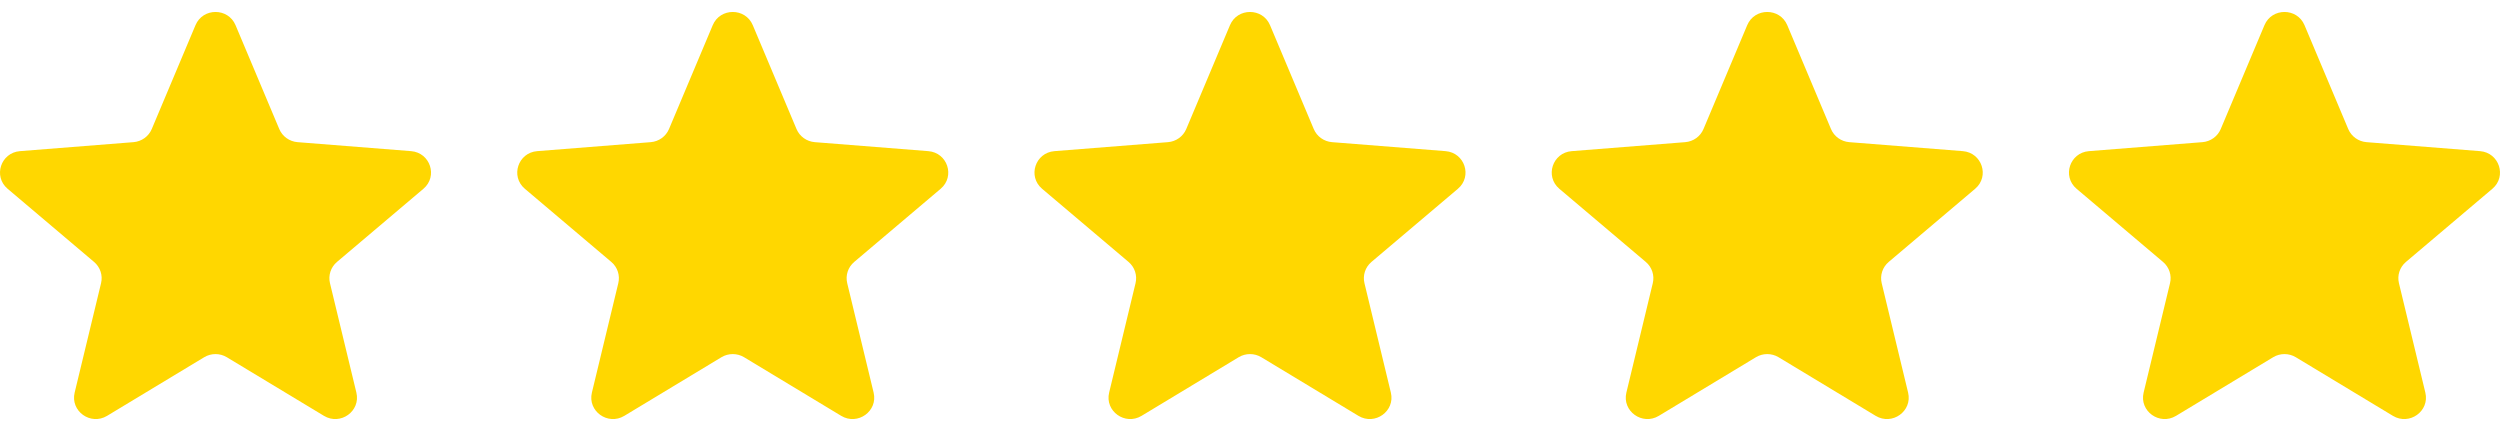 <svg width="116" height="20" viewBox="0 0 116 20" fill="none" xmlns="http://www.w3.org/2000/svg">
<g clip-path="url(#clip0_9286_9094)">
<path d="M9.071 1.168C9.415 0.351 10.585 0.351 10.929 1.168L12.958 5.987C13.103 6.331 13.431 6.566 13.807 6.596L19.073 7.013C19.965 7.084 20.327 8.184 19.647 8.759L15.635 12.154C15.348 12.397 15.223 12.777 15.311 13.14L16.536 18.216C16.744 19.077 15.797 19.756 15.033 19.296L10.524 16.575C10.203 16.381 9.797 16.381 9.475 16.575L4.967 19.296C4.203 19.756 3.256 19.077 3.464 18.216L4.689 13.14C4.777 12.777 4.652 12.397 4.365 12.154L0.353 8.759C-0.327 8.184 0.035 7.084 0.927 7.013L6.193 6.596C6.569 6.566 6.897 6.331 7.042 5.987L9.071 1.168Z" fill="#FFD700"/>
<path d="M33.071 1.168C33.415 0.351 34.585 0.351 34.929 1.168L36.958 5.987C37.103 6.331 37.431 6.566 37.807 6.596L43.073 7.013C43.965 7.084 44.327 8.184 43.647 8.759L39.635 12.154C39.348 12.397 39.223 12.777 39.311 13.14L40.536 18.216C40.744 19.077 39.797 19.756 39.033 19.296L34.525 16.575C34.203 16.381 33.797 16.381 33.475 16.575L28.967 19.296C28.203 19.756 27.256 19.077 27.464 18.216L28.689 13.14C28.777 12.777 28.652 12.397 28.365 12.154L24.353 8.759C23.673 8.184 24.035 7.084 24.927 7.013L30.193 6.596C30.57 6.566 30.897 6.331 31.042 5.987L33.071 1.168Z" fill="#FFD700"/>
<path d="M57.071 1.168C57.415 0.351 58.585 0.351 58.929 1.168L60.958 5.987C61.103 6.331 61.431 6.566 61.807 6.596L67.073 7.013C67.965 7.084 68.327 8.184 67.647 8.759L63.635 12.154C63.348 12.397 63.223 12.777 63.311 13.14L64.536 18.216C64.744 19.077 63.797 19.756 63.033 19.296L58.525 16.575C58.203 16.381 57.797 16.381 57.475 16.575L52.967 19.296C52.203 19.756 51.256 19.077 51.464 18.216L52.689 13.14C52.777 12.777 52.652 12.397 52.365 12.154L48.353 8.759C47.673 8.184 48.035 7.084 48.927 7.013L54.193 6.596C54.569 6.566 54.897 6.331 55.042 5.987L57.071 1.168Z" fill="#FFD700"/>
<path d="M81.071 1.168C81.415 0.351 82.585 0.351 82.929 1.168L84.958 5.987C85.103 6.331 85.431 6.566 85.807 6.596L91.073 7.013C91.965 7.084 92.327 8.184 91.647 8.759L87.635 12.154C87.348 12.397 87.223 12.777 87.311 13.14L88.536 18.216C88.744 19.077 87.797 19.756 87.033 19.296L82.525 16.575C82.203 16.381 81.797 16.381 81.475 16.575L76.967 19.296C76.203 19.756 75.256 19.077 75.464 18.216L76.689 13.14C76.777 12.777 76.652 12.397 76.365 12.154L72.353 8.759C71.673 8.184 72.035 7.084 72.927 7.013L78.193 6.596C78.57 6.566 78.897 6.331 79.042 5.987L81.071 1.168Z" fill="#FFD700"/>
<path d="M105.071 1.168C105.415 0.351 106.585 0.351 106.929 1.168L108.958 5.987C109.103 6.331 109.431 6.566 109.807 6.596L115.073 7.013C115.965 7.084 116.327 8.184 115.647 8.759L111.635 12.154C111.348 12.397 111.223 12.777 111.311 13.14L112.536 18.216C112.744 19.077 111.797 19.756 111.033 19.296L106.525 16.575C106.202 16.381 105.797 16.381 105.475 16.575L100.967 19.296C100.203 19.756 99.256 19.077 99.464 18.216L100.689 13.14C100.777 12.777 100.652 12.397 100.365 12.154L96.353 8.759C95.673 8.184 96.035 7.084 96.927 7.013L102.193 6.596C102.569 6.566 102.897 6.331 103.042 5.987L105.071 1.168Z" fill="#FFD700"/>
</g>
<defs>
<clipPath id="clip0_9286_9094">
<rect width="116" height="18.889" fill="white" transform="translate(0 0.556)"/>
</clipPath>
</defs>
</svg>
